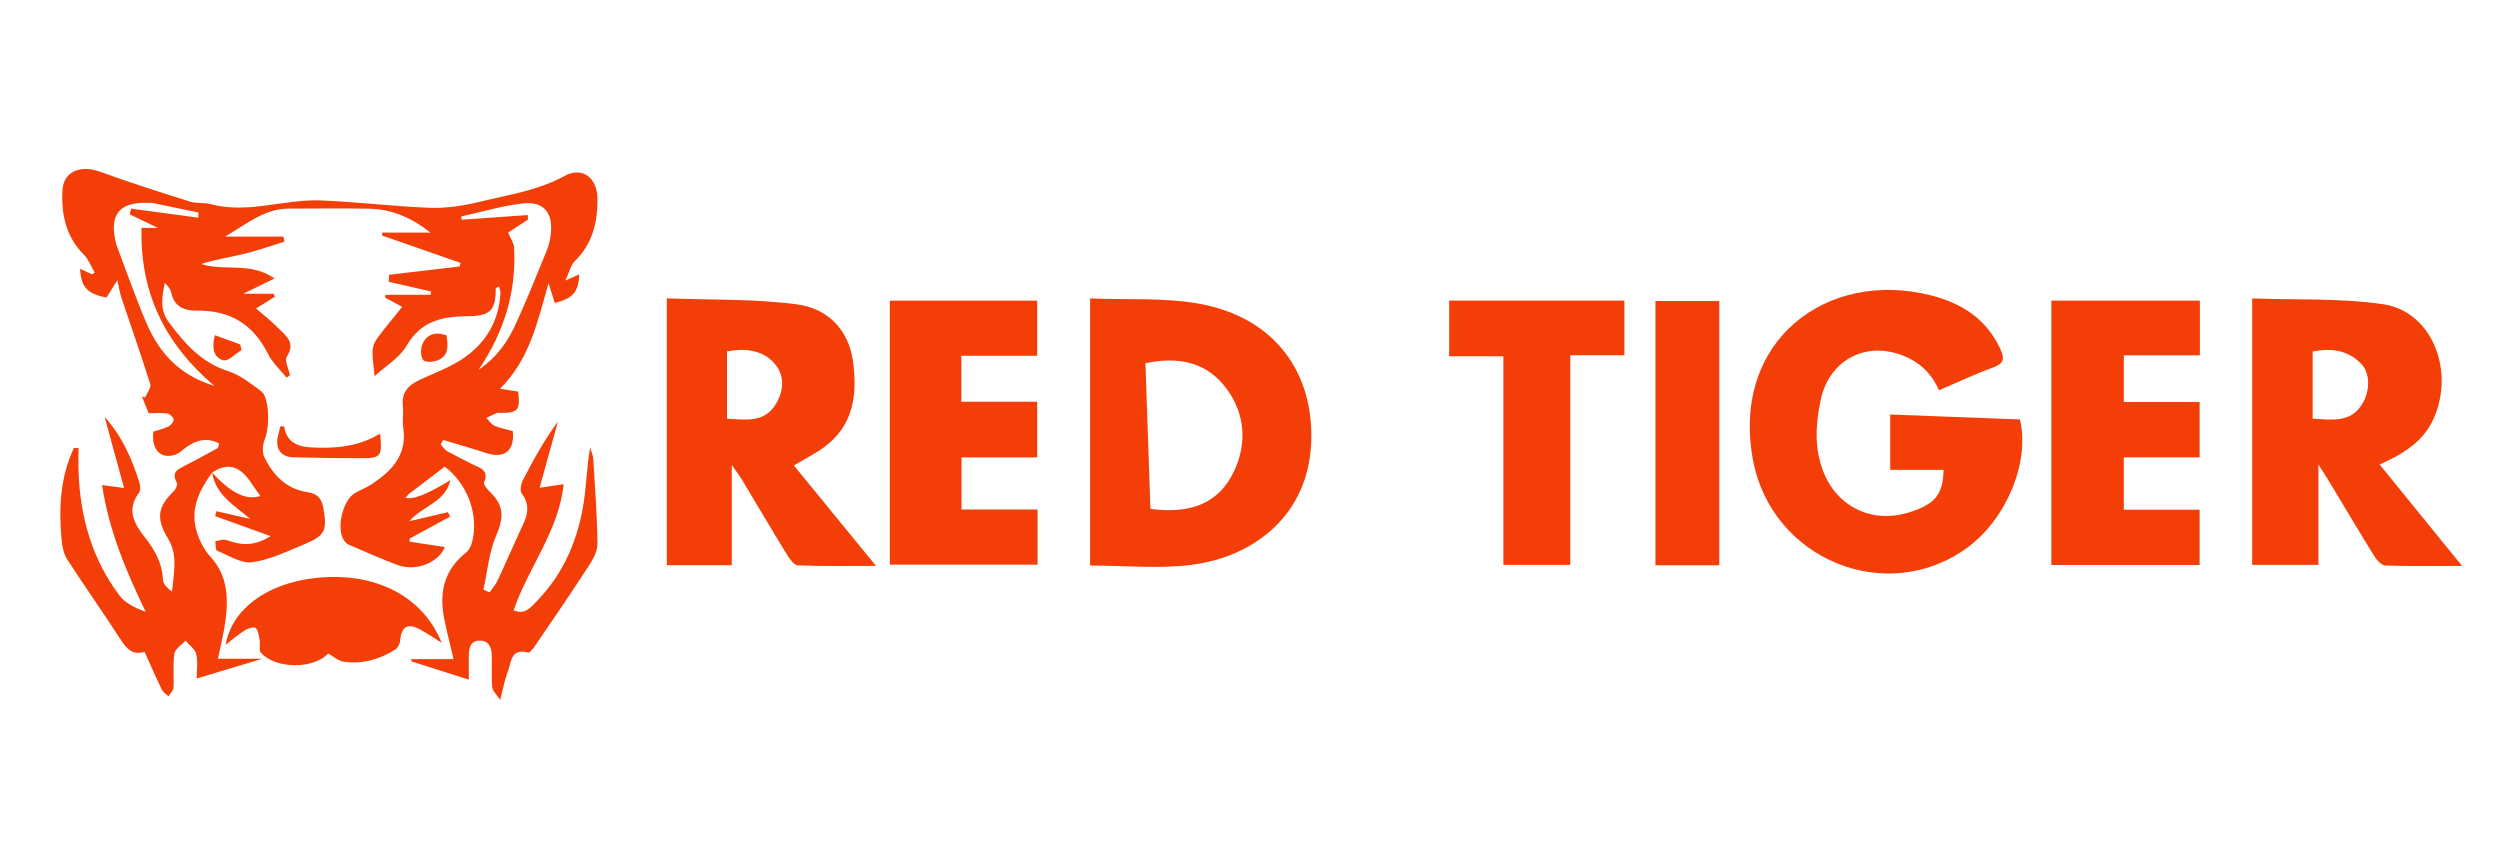 <svg width="116" height="40" viewBox="0 0 116 40" fill="none" xmlns="http://www.w3.org/2000/svg">
<path d="M9.838 21.931C9.261 22.727 8.826 23.584 9.109 24.6C9.23 25.034 9.448 25.487 9.748 25.812C10.546 26.675 10.601 27.692 10.468 28.758C10.395 29.334 10.246 29.901 10.113 30.564H12.178C11.086 30.892 10.142 31.178 9.127 31.483C9.127 31.113 9.19 30.714 9.105 30.348C9.051 30.114 8.778 29.933 8.603 29.729C8.424 29.928 8.124 30.11 8.09 30.334C8.012 30.848 8.08 31.383 8.051 31.908C8.043 32.046 7.898 32.176 7.817 32.31C7.711 32.204 7.566 32.117 7.504 31.989C7.231 31.425 6.981 30.849 6.707 30.244C6.14 30.423 5.865 30.086 5.585 29.656C4.779 28.413 3.927 27.204 3.122 25.961C2.966 25.719 2.892 25.393 2.863 25.097C2.72 23.612 2.785 22.152 3.431 20.785C3.503 20.785 3.572 20.787 3.644 20.788C3.644 21.155 3.632 21.522 3.645 21.889C3.719 23.997 4.274 25.952 5.55 27.638C5.821 27.995 6.276 28.207 6.759 28.389C5.844 26.488 5.047 24.604 4.737 22.505C5.051 22.547 5.336 22.586 5.757 22.643C5.447 21.507 5.164 20.473 4.854 19.345C5.689 20.269 6.121 21.303 6.466 22.381C6.516 22.534 6.523 22.77 6.439 22.882C5.858 23.655 6.239 24.321 6.7 24.904C7.177 25.505 7.528 26.111 7.562 26.902C7.57 27.1 7.764 27.289 7.98 27.453C8.055 26.613 8.27 25.77 7.803 25.002C7.24 24.079 7.292 23.529 8.07 22.784C8.161 22.697 8.25 22.481 8.206 22.402C7.926 21.895 8.276 21.76 8.618 21.588C9.117 21.336 9.609 21.065 10.099 20.793C10.136 20.771 10.135 20.677 10.164 20.576C9.622 20.293 9.138 20.406 8.669 20.732C8.492 20.854 8.332 21.027 8.138 21.094C7.46 21.328 7.017 20.869 7.113 20.027C7.345 19.952 7.6 19.897 7.825 19.784C7.936 19.729 8.069 19.556 8.056 19.454C8.043 19.349 7.874 19.203 7.756 19.185C7.482 19.146 7.199 19.172 6.897 19.172C6.787 18.901 6.685 18.649 6.583 18.395C6.633 18.411 6.685 18.427 6.735 18.442C6.82 18.233 7.021 17.987 6.971 17.823C6.55 16.476 6.08 15.147 5.632 13.809C5.559 13.592 5.526 13.361 5.446 13.004C5.231 13.344 5.085 13.574 4.939 13.807C4.043 13.625 3.766 13.337 3.717 12.473C3.919 12.565 4.096 12.647 4.274 12.728C4.314 12.701 4.355 12.674 4.395 12.647C4.232 12.37 4.117 12.047 3.9 11.829C3.06 10.984 2.832 9.945 2.9 8.814C2.953 7.95 3.737 7.635 4.659 7.973C6.03 8.475 7.425 8.916 8.818 9.356C9.12 9.451 9.468 9.389 9.777 9.472C11.501 9.935 13.183 9.234 14.886 9.3C16.579 9.366 18.267 9.582 19.96 9.642C20.72 9.668 21.504 9.546 22.246 9.366C23.576 9.041 24.94 8.849 26.186 8.169C27.029 7.707 27.72 8.249 27.723 9.246C27.726 10.329 27.49 11.32 26.675 12.11C26.481 12.298 26.417 12.626 26.232 13.02C26.541 12.881 26.704 12.806 26.88 12.727C26.843 13.552 26.588 13.843 25.743 14.058C25.666 13.813 25.588 13.569 25.453 13.14C24.932 14.964 24.569 16.679 23.2 18.037C23.575 18.096 23.811 18.133 24.043 18.17C24.142 19.035 24.049 19.15 23.241 19.162C23.177 19.162 23.104 19.143 23.049 19.166C22.886 19.233 22.728 19.316 22.569 19.393C22.693 19.518 22.795 19.692 22.944 19.756C23.215 19.873 23.515 19.923 23.794 20C23.892 20.908 23.408 21.296 22.575 21.025C21.91 20.808 21.236 20.618 20.566 20.415C20.527 20.483 20.49 20.55 20.451 20.619C20.547 20.724 20.624 20.862 20.741 20.928C21.117 21.142 21.508 21.326 21.891 21.528C22.232 21.706 22.716 21.776 22.46 22.394C22.421 22.489 22.629 22.719 22.76 22.849C23.407 23.49 23.373 24.037 23.016 24.868C22.686 25.639 22.616 26.525 22.431 27.36C22.527 27.401 22.622 27.443 22.717 27.484C22.844 27.298 22.999 27.126 23.094 26.925C23.434 26.199 23.748 25.461 24.085 24.734C24.36 24.138 24.715 23.571 24.209 22.903C24.116 22.78 24.168 22.464 24.256 22.292C24.738 21.349 25.253 20.423 25.887 19.561C25.616 20.539 25.347 21.517 25.039 22.632C25.485 22.567 25.786 22.522 26.153 22.467C25.928 24.644 24.517 26.325 23.831 28.317C24.351 28.544 24.622 28.187 24.897 27.905C26.157 26.613 26.832 25.023 27.094 23.249C27.213 22.44 27.236 21.617 27.381 20.774C27.43 20.941 27.514 21.105 27.525 21.275C27.606 22.598 27.708 23.921 27.723 25.245C27.726 25.598 27.495 25.986 27.289 26.303C26.495 27.526 25.669 28.728 24.849 29.933C24.755 30.072 24.58 30.305 24.5 30.282C23.677 30.051 23.73 30.757 23.557 31.184C23.42 31.522 23.36 31.895 23.206 32.48C23.029 32.205 22.853 32.055 22.839 31.889C22.799 31.411 22.827 30.927 22.821 30.444C22.814 30.056 22.693 29.718 22.249 29.726C21.826 29.733 21.751 30.071 21.753 30.43C21.755 30.777 21.753 31.124 21.753 31.536C20.821 31.238 19.957 30.963 19.093 30.689C19.09 30.653 19.086 30.619 19.083 30.584H21.045C20.879 29.875 20.726 29.291 20.61 28.7C20.371 27.494 20.605 26.446 21.613 25.652C21.751 25.543 21.856 25.341 21.902 25.164C22.231 23.92 21.706 22.459 20.638 21.653C20.095 22.064 19.543 22.481 18.994 22.902C18.931 22.951 18.883 23.022 18.82 23.091C19.138 23.208 19.831 22.936 20.898 22.276C20.664 23.303 19.645 23.449 18.989 24.184C19.681 24.022 20.232 23.893 20.783 23.765C20.817 23.833 20.851 23.901 20.886 23.97C20.263 24.309 19.64 24.648 19.017 24.986C19.012 25.035 19.008 25.085 19.003 25.134C19.549 25.216 20.096 25.299 20.641 25.382C20.358 26.104 19.305 26.53 18.461 26.22C17.694 25.939 16.948 25.602 16.195 25.28C16.103 25.24 16.014 25.157 15.957 25.07C15.589 24.52 15.904 23.199 16.478 22.873C16.741 22.724 17.028 22.615 17.277 22.447C18.201 21.829 18.909 21.088 18.708 19.822C18.658 19.501 18.732 19.162 18.694 18.838C18.615 18.148 19.01 17.834 19.553 17.588C20.2 17.296 20.878 17.039 21.464 16.649C22.523 15.941 23.149 14.922 23.221 13.601C23.226 13.507 23.183 13.411 23.161 13.304C23.073 13.341 23.003 13.355 23.003 13.371C23.006 14.406 22.76 14.664 21.677 14.673C20.53 14.682 19.539 14.884 18.874 16.032C18.548 16.595 17.906 16.97 17.382 17.455C17.338 16.965 17.272 16.609 17.287 16.257C17.294 16.059 17.396 15.841 17.517 15.678C17.879 15.19 18.271 14.723 18.663 14.235C18.385 14.087 18.127 13.95 17.87 13.812L17.886 13.679H19.981L19.998 13.523C19.343 13.374 18.69 13.224 18.036 13.075C18.042 12.966 18.049 12.858 18.055 12.749L21.329 12.364C21.342 12.309 21.354 12.252 21.367 12.197C20.153 11.774 18.94 11.351 17.726 10.928C17.732 10.883 17.735 10.838 17.741 10.794H19.975C19.125 10.115 18.199 9.709 17.155 9.686C15.905 9.659 14.654 9.68 13.403 9.68C12.3 9.68 11.486 10.358 10.446 10.979H13.148C13.165 11.057 13.182 11.136 13.199 11.213C12.579 11.404 11.967 11.622 11.34 11.776C10.678 11.937 10.003 12.034 9.337 12.249C10.409 12.607 11.613 12.127 12.741 12.923C12.224 13.173 11.801 13.378 11.284 13.63H12.697C12.717 13.676 12.738 13.723 12.759 13.768C12.509 13.922 12.261 14.078 11.88 14.313C12.236 14.623 12.596 14.902 12.913 15.224C13.264 15.582 13.735 15.896 13.306 16.554C13.192 16.729 13.396 17.118 13.455 17.409C13.403 17.447 13.352 17.486 13.301 17.524C13.007 17.159 12.638 16.831 12.434 16.42C11.745 15.036 10.656 14.393 9.153 14.414C8.566 14.422 8.094 14.258 7.948 13.583C7.911 13.415 7.791 13.265 7.646 13.128C7.519 13.77 7.396 14.368 7.84 14.963C8.581 15.956 9.362 16.835 10.598 17.226C11.149 17.401 11.642 17.803 12.123 18.156C12.492 18.425 12.526 19.786 12.293 20.358C12.193 20.603 12.151 20.961 12.255 21.184C12.66 22.054 13.307 22.703 14.281 22.839C14.783 22.909 14.94 23.2 15.01 23.608C15.186 24.622 15.077 24.855 14.131 25.248C13.337 25.578 12.534 25.973 11.702 26.087C11.187 26.158 10.605 25.77 10.068 25.549C9.995 25.519 10.014 25.262 9.989 25.111C10.165 25.09 10.363 25.005 10.513 25.059C11.14 25.285 11.746 25.385 12.556 24.876C11.589 24.527 10.785 24.238 9.98 23.947C10.002 23.871 10.024 23.795 10.047 23.719C10.567 23.838 11.089 23.958 11.609 24.078C10.873 23.448 10.019 22.981 9.838 21.924C10.708 22.874 11.425 23.229 12.082 23.016C11.906 22.765 11.735 22.52 11.562 22.277C11.074 21.59 10.498 21.476 9.835 21.935L9.838 21.931ZM23.579 10.792C23.701 11.086 23.841 11.275 23.853 11.472C23.964 13.491 23.433 15.332 22.209 17.157C23.111 16.538 23.583 15.799 23.948 14.998C24.459 13.875 24.918 12.727 25.386 11.583C25.475 11.364 25.525 11.121 25.554 10.884C25.675 9.913 25.257 9.342 24.312 9.435C23.329 9.533 22.367 9.834 21.395 10.047C21.405 10.097 21.415 10.145 21.425 10.195C22.444 10.123 23.464 10.051 24.485 9.978C24.491 10.047 24.497 10.114 24.504 10.182C24.153 10.414 23.801 10.644 23.58 10.791L23.579 10.792ZM9.2 10.099C9.204 10.019 9.208 9.94 9.211 9.86C8.518 9.717 7.826 9.571 7.133 9.43C7.028 9.409 6.918 9.413 6.81 9.412C5.536 9.384 5.076 9.957 5.365 11.217C5.404 11.387 5.472 11.55 5.532 11.713C5.836 12.524 6.131 13.34 6.45 14.146C6.65 14.652 6.847 15.166 7.114 15.637C7.721 16.706 8.576 17.485 9.946 17.906C7.591 15.904 6.494 13.516 6.567 10.573H7.324C6.8 10.32 6.409 10.133 6.019 9.945C6.039 9.857 6.06 9.768 6.081 9.68C7.121 9.821 8.161 9.96 9.201 10.101L9.2 10.099Z" fill="#F33F07"/>
<path d="M90.18 21.801H87.706V19.233C89.715 19.309 91.726 19.385 93.725 19.462C94.197 21.421 93.113 24.055 91.31 25.39C87.57 28.16 82.166 25.979 81.328 21.286C80.342 15.77 84.807 12.49 89.588 13.703C91.011 14.063 92.159 14.786 92.814 16.188C93.027 16.641 92.98 16.872 92.474 17.054C91.646 17.352 90.847 17.735 89.967 18.111C89.62 17.309 89.05 16.779 88.234 16.475C86.49 15.828 84.835 16.76 84.468 18.608C84.245 19.723 84.178 20.804 84.607 21.893C85.252 23.524 86.864 24.309 88.574 23.776C89.782 23.399 90.155 22.961 90.182 21.8L90.18 21.801Z" fill="#F33F07"/>
<path d="M50.581 26.242V13.846C52.328 13.921 54.077 13.792 55.742 14.112C59.158 14.768 60.966 17.292 60.84 20.523C60.706 23.955 58.124 25.843 55.306 26.206C53.765 26.404 52.181 26.241 50.581 26.241V26.242ZM53.378 23.612C55.124 23.845 56.54 23.448 57.288 21.804C57.852 20.562 57.768 19.256 56.976 18.124C56.048 16.8 54.71 16.522 53.148 16.854C53.224 19.096 53.301 21.336 53.38 23.612H53.378Z" fill="#F33F07"/>
<path d="M33.954 21.579V26.225H30.94V13.843C32.963 13.921 34.992 13.858 36.979 14.122C38.341 14.302 39.365 15.233 39.578 16.76C39.792 18.307 39.605 19.747 38.24 20.748C37.809 21.063 37.325 21.304 36.835 21.597C38.078 23.118 39.312 24.627 40.646 26.257C39.356 26.257 38.19 26.279 37.024 26.233C36.844 26.227 36.637 25.932 36.51 25.727C35.794 24.559 35.099 23.377 34.393 22.202C34.297 22.044 34.181 21.898 33.955 21.579H33.954ZM33.733 19.429C34.623 19.47 35.479 19.637 36.02 18.715C36.378 18.104 36.394 17.439 35.99 16.93C35.439 16.236 34.614 16.148 33.733 16.303V19.429Z" fill="#F33F07"/>
<path d="M104.501 26.209V13.846C106.545 13.921 108.582 13.828 110.563 14.113C112.8 14.435 113.901 17.106 112.952 19.354C112.578 20.238 111.913 20.779 111.12 21.209C110.914 21.321 110.699 21.416 110.416 21.555C111.677 23.107 112.909 24.623 114.24 26.259C112.949 26.259 111.816 26.278 110.685 26.24C110.51 26.234 110.293 26.007 110.182 25.827C109.437 24.625 108.716 23.407 107.985 22.196C107.888 22.035 107.782 21.881 107.575 21.561V26.209H104.501ZM107.309 19.427C108.227 19.477 109.111 19.637 109.648 18.677C109.968 18.103 109.976 17.31 109.565 16.884C108.946 16.242 108.161 16.14 107.307 16.312V19.427H107.309Z" fill="#F33F07"/>
<path d="M41.288 13.95H48.126V16.508H44.606V18.641H48.127V21.224H44.615V23.641H48.143V26.201H41.289V13.95H41.288Z" fill="#F33F07"/>
<path d="M95.183 13.95H102.074V16.487H98.544V18.654H102.062V21.221H98.544V23.651H102.062V26.215H95.183V13.95Z" fill="#F33F07"/>
<path d="M67.241 13.947H75.372V16.485H72.86V26.212H69.757V16.532H67.241V13.947Z" fill="#F33F07"/>
<path d="M79.776 26.23H76.813V13.967H79.776V26.23Z" fill="#F33F07"/>
<path d="M20.496 29.83C20.175 29.627 19.861 29.413 19.531 29.226C18.928 28.884 18.625 29.057 18.566 29.73C18.553 29.872 18.461 30.06 18.347 30.132C17.615 30.598 16.811 30.828 15.949 30.704C15.7 30.669 15.475 30.46 15.226 30.323C14.576 31.042 12.809 31.065 12.108 30.288C12.003 30.171 12.085 29.893 12.049 29.694C12.012 29.498 11.986 29.258 11.862 29.138C11.79 29.069 11.506 29.154 11.363 29.245C11.059 29.435 10.783 29.675 10.472 29.914C10.754 28.287 12.328 27.106 14.531 26.833C17.292 26.489 19.602 27.597 20.495 29.831L20.496 29.83Z" fill="#F33F07"/>
<path d="M13.184 19.785C13.302 20.523 13.796 20.723 14.428 20.758C15.553 20.823 16.642 20.727 17.636 20.119C17.744 21.194 17.685 21.268 16.676 21.262C15.646 21.255 14.615 21.247 13.587 21.219C13.177 21.207 12.878 20.983 12.862 20.545C12.853 20.291 12.958 20.034 13.012 19.779C13.07 19.78 13.129 19.782 13.186 19.784L13.184 19.785Z" fill="#F33F07"/>
<path d="M20.719 15.556C20.778 16.008 20.858 16.484 20.322 16.712C20.12 16.797 19.757 16.829 19.646 16.712C19.518 16.576 19.506 16.217 19.585 16.011C19.777 15.511 20.183 15.378 20.719 15.557V15.556Z" fill="#F33F07"/>
<path d="M9.968 15.552C10.381 15.703 10.763 15.841 11.143 15.98C11.166 16.067 11.19 16.153 11.213 16.24C10.926 16.412 10.587 16.776 10.36 16.716C9.897 16.591 9.822 16.12 9.968 15.553V15.552Z" fill="#F33F07"/>
</svg>
